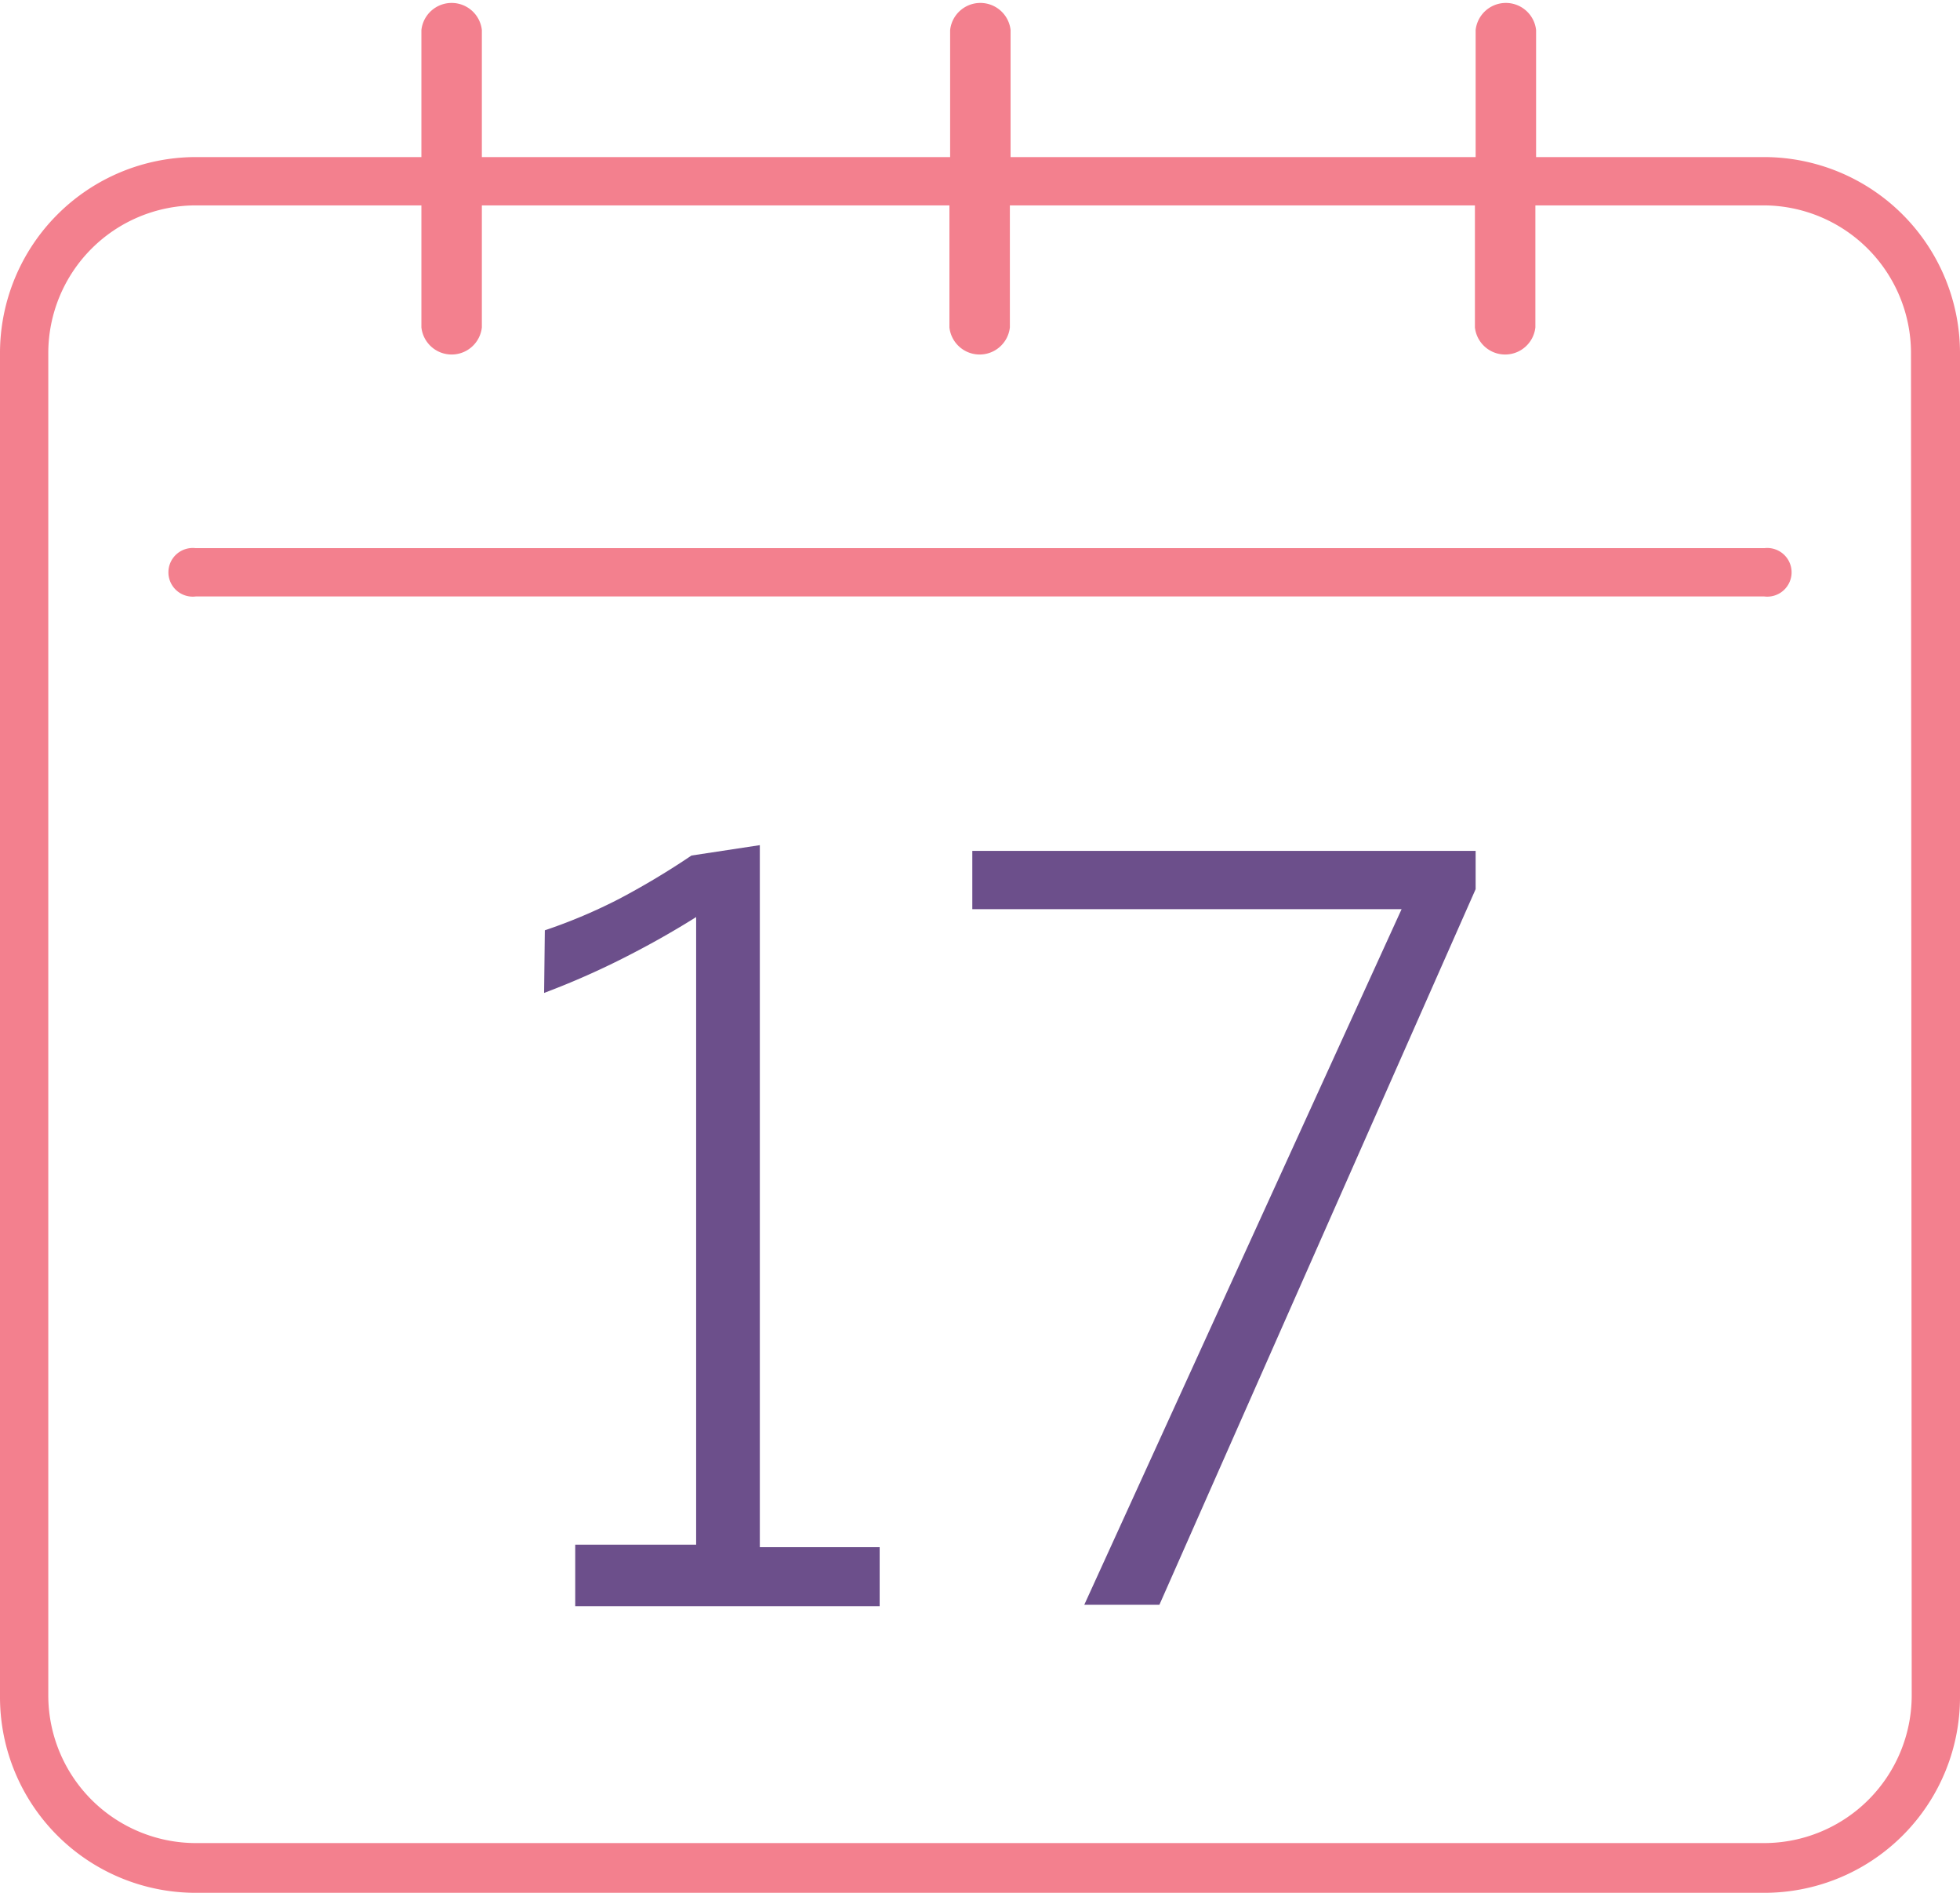 <svg xmlns="http://www.w3.org/2000/svg" viewBox="0 0 54.79 52.9">
  <title>Asset 6</title>
  <g id="Layer_2" data-name="Layer 2">
    <g id="Icons_B2B" data-name="Icons / B2B">
      <g>
        <g>
          <path d="M49.32,4.39H42.94V.84a.85.85,0,0,0-1.69,0V4.39h-13V.84a.85.85,0,0,0-1.69,0V4.39H13.47V.84a.85.85,0,0,0-1.69,0V4.39H5.47A5.48,5.48,0,0,0,0,9.86V47.43A5.47,5.47,0,0,0,5.47,52.9H49.32a5.47,5.47,0,0,0,5.47-5.47V9.86A5.48,5.48,0,0,0,49.32,4.39Zm4.12,43a4.13,4.13,0,0,1-4.12,4.12H5.47a4.13,4.13,0,0,1-4.12-4.12V9.86A4.13,4.13,0,0,1,5.47,5.74h6.31V9.15a.85.85,0,0,0,1.69,0V5.74H26.54V9.15a.85.85,0,0,0,1.69,0V5.74h13V9.15a.85.85,0,0,0,1.69,0V5.74h6.38a4.13,4.13,0,0,1,4.12,4.12Z" fill="#f3808e"/>
          <path d="M49.32,15.32H5.47a.68.68,0,1,0,0,1.35H49.32a.68.68,0,1,0,0-1.35Z" fill="#f3808e"/>
        </g>
        <g>
          <path d="M15.23,26a14.86,14.86,0,0,0,2.1-.89,21.9,21.9,0,0,0,2-1.2l1.91-.29V43.24h3.35v1.65H16.08V43.17h3.38V25.63c-.7.44-1.42.84-2.14,1.2a22.17,22.17,0,0,1-2.11.92Z" fill="#6c4f8b"/>
          <path d="M41.25,23.78v1.07l-8.84,20h-2.1l8.87-19.44h-12V23.78Z" fill="#6c4f8b"/>
        </g>
      </g>
    </g>
  </g>
</svg>
